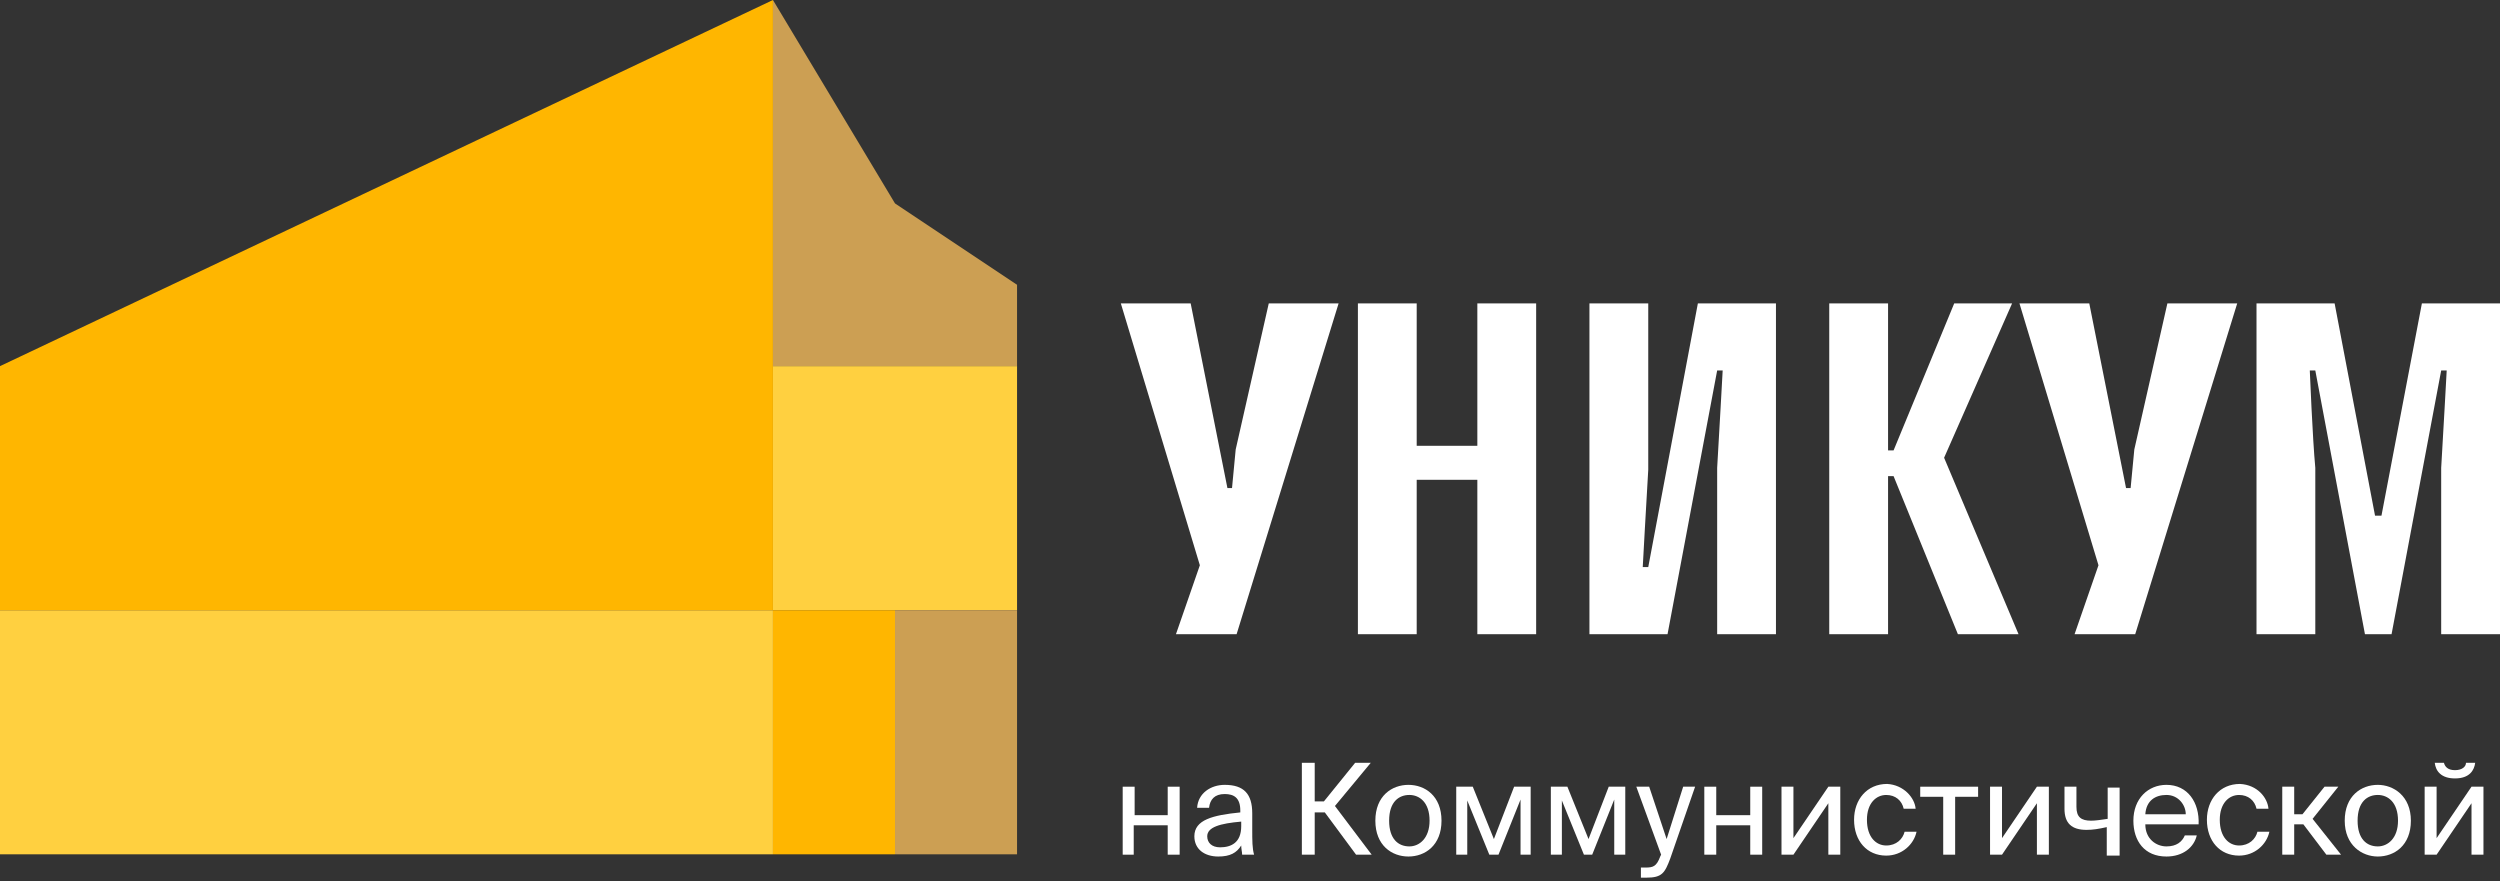 <svg width="156" height="55" viewBox="0 0 156 55" fill="none" xmlns="http://www.w3.org/2000/svg">
<rect x="0" y="0" width="156" height="55" fill="#333333" stroke="none"/>
<path d="M92.186 27.819H88.402V18.932H84.733V39.572H88.402V29.94H92.186V39.572H95.856V18.932H92.186V27.819ZM102.851 35.387H102.507C102.507 35.387 102.736 31.201 102.851 29.309V18.932H99.181V39.572H104.055L107.151 23.117H107.495C107.495 23.117 107.265 27.303 107.151 29.195V39.572H110.82V18.932H105.947L102.851 35.387ZM77.107 28.048L76.878 30.456H76.591L74.298 18.932H69.94L74.871 35.272L73.38 39.572H77.165L83.529 18.932H79.171L77.107 28.048ZM151.126 18.932L148.604 32.176H148.202L145.68 18.932H140.806V39.572H144.475V29.195C144.303 27.36 144.131 23.117 144.131 23.117H144.475L147.572 39.572H149.234L152.33 23.117H152.674C152.674 23.117 152.445 27.303 152.33 29.195V39.572H156V18.932H151.126ZM125.555 18.932H121.943L118.159 28.105H117.815V18.932H114.145V39.572H117.815V29.711H118.159L122.172 39.572H125.956L121.312 28.564L125.555 18.932ZM133.181 28.048L132.951 30.456H132.665L130.371 18.932H126.014L130.945 35.272L129.454 39.572H133.238L139.602 18.932H135.245L133.181 28.048Z" fill="white"/>
<path d="M48.232 38.078H0V53.309H48.232V38.078Z" fill="#FFD040"/>
<path d="M63.464 22.846H48.232V38.078H63.464V22.846Z" fill="#FFD040"/>
<path d="M48.232 0V38.078H0V22.847L48.232 0Z" fill="#FFB600"/>
<path d="M55.848 38.078H48.232V53.309H55.848V38.078Z" fill="#FFB600"/>
<path d="M63.464 17.77V22.847H48.232V0L55.848 12.693L63.464 17.77Z" fill="#CC9F53"/>
<path d="M63.464 38.078H55.849V53.309H63.464V38.078Z" fill="#CC9F53"/>
<path d="M72.865 53.332V51.498H70.744V53.332H70.056V49.09H70.801V50.867H72.865V49.09H73.61V53.332H72.865Z" fill="white"/>
<path d="M74.528 52.185C74.528 51.154 75.674 50.867 77.395 50.695V50.58C77.395 49.778 76.993 49.548 76.42 49.548C75.789 49.548 75.502 49.892 75.445 50.408H74.7C74.757 49.491 75.56 48.975 76.42 48.975C77.624 48.975 78.14 49.548 78.14 50.752V51.727C78.14 52.472 78.14 52.931 78.255 53.332H77.509C77.509 53.16 77.452 52.988 77.452 52.759C77.165 53.218 76.764 53.447 76.019 53.447C75.159 53.447 74.528 52.988 74.528 52.185ZM77.452 51.268C76.133 51.383 75.331 51.612 75.331 52.185C75.331 52.587 75.617 52.873 76.133 52.873C76.821 52.873 77.452 52.587 77.452 51.555V51.268Z" fill="white"/>
<path d="M82.669 50.695H82.038V53.332H81.236V47.599H82.038V50.007H82.612L84.561 47.599H85.536L83.3 50.294L85.593 53.332H84.619L82.669 50.695Z" fill="white"/>
<path d="M89.95 51.211C89.95 52.759 88.918 53.447 87.886 53.447C86.854 53.447 85.822 52.759 85.822 51.211C85.822 49.663 86.854 48.975 87.886 48.975C88.918 48.975 89.95 49.663 89.95 51.211ZM87.944 52.816C88.574 52.816 89.205 52.3 89.205 51.211C89.205 50.064 88.574 49.605 87.944 49.605C87.313 49.605 86.682 50.007 86.682 51.211C86.682 52.358 87.256 52.816 87.944 52.816Z" fill="white"/>
<path d="M95.57 53.332H94.882V49.892L93.506 53.332H92.933L91.557 49.95V53.332H90.869V49.09H91.901L93.219 52.358L94.481 49.09H95.513V53.332H95.57Z" fill="white"/>
<path d="M101.417 53.332H100.729V49.892L99.353 53.332H98.837L97.461 49.95V53.332H96.773V49.09H97.805L99.124 52.358L100.385 49.09H101.417V53.332Z" fill="white"/>
<path d="M102.393 54.135H102.679C103.138 54.135 103.367 54.078 103.597 53.447L103.654 53.332L102.106 49.09H102.909L103.998 52.358L105.03 49.09H105.775L104.227 53.562C103.883 54.479 103.711 54.766 102.737 54.766H102.393V54.135Z" fill="white"/>
<path d="M109.215 53.332V51.498H107.094V53.332H106.349V49.09H107.094V50.867H109.215V49.09H109.961V53.332H109.215Z" fill="white"/>
<path d="M114.089 50.122L111.91 53.332H111.165V49.09H111.91V52.3L114.089 49.09H114.834V53.332H114.089V50.122Z" fill="white"/>
<path d="M119.536 50.466H118.79C118.676 49.95 118.274 49.606 117.701 49.606C117.07 49.606 116.497 50.122 116.497 51.154C116.497 52.243 117.07 52.759 117.701 52.759C118.332 52.759 118.733 52.358 118.848 51.899H119.593C119.421 52.702 118.676 53.39 117.701 53.39C116.497 53.39 115.694 52.472 115.694 51.154C115.694 49.892 116.497 48.918 117.758 48.918C118.79 48.975 119.478 49.778 119.536 50.466Z" fill="white"/>
<path d="M122.001 49.72V53.332H121.256V49.72H119.822V49.09H123.434V49.72H122.001Z" fill="white"/>
<path d="M127.103 50.122L124.925 53.332H124.179V49.09H124.925V52.3L127.103 49.09H127.849V53.332H127.103V50.122Z" fill="white"/>
<path d="M131.462 53.332V51.612C130.946 51.727 130.602 51.784 130.2 51.784C129.283 51.784 128.824 51.383 128.824 50.466V49.09H129.57V50.351C129.57 50.982 129.856 51.211 130.487 51.211C130.774 51.211 131.118 51.154 131.519 51.096V49.147H132.264V53.39H131.462V53.332Z" fill="white"/>
<path d="M133.868 51.44C133.868 52.358 134.556 52.816 135.187 52.816C135.818 52.816 136.162 52.529 136.334 52.128H137.079C136.907 52.873 136.219 53.447 135.187 53.447C133.811 53.447 133.123 52.472 133.123 51.211C133.123 49.835 134.04 48.975 135.187 48.975C136.506 48.975 137.251 50.064 137.194 51.44H133.868ZM133.868 50.809H136.391C136.391 50.236 135.932 49.605 135.187 49.605C134.499 49.605 133.926 49.95 133.868 50.809Z" fill="white"/>
<path d="M141.552 50.466H140.807C140.692 49.95 140.291 49.606 139.718 49.606C139.087 49.606 138.514 50.122 138.514 51.154C138.514 52.243 139.087 52.759 139.718 52.759C140.348 52.759 140.75 52.358 140.864 51.899H141.61C141.438 52.702 140.692 53.39 139.718 53.39C138.514 53.39 137.711 52.472 137.711 51.154C137.711 49.892 138.514 48.918 139.775 48.918C140.864 48.975 141.495 49.778 141.552 50.466Z" fill="white"/>
<path d="M143.731 51.44H143.158V53.332H142.413V49.09H143.158V50.81H143.674L145.05 49.09H145.91L144.305 51.096L146.082 53.332H145.165L143.731 51.44Z" fill="white"/>
<path d="M150.439 51.211C150.439 52.759 149.407 53.447 148.375 53.447C147.4 53.447 146.311 52.759 146.311 51.211C146.311 49.663 147.343 48.975 148.375 48.975C149.35 48.975 150.439 49.663 150.439 51.211ZM148.375 52.816C149.006 52.816 149.636 52.3 149.636 51.211C149.636 50.064 149.006 49.605 148.375 49.605C147.744 49.605 147.114 50.007 147.114 51.211C147.114 52.358 147.687 52.816 148.375 52.816Z" fill="white"/>
<path d="M154.222 50.122L152.044 53.332H151.298V49.09H152.044V52.3L154.222 49.09H154.968V53.332H154.222V50.122ZM154.452 47.599C154.394 48.057 154.108 48.574 153.19 48.574C152.33 48.574 151.986 48.115 151.929 47.599H152.502C152.56 47.828 152.732 48.058 153.19 48.058C153.649 48.058 153.878 47.828 153.878 47.599H154.452Z" fill="white"/>
</svg>
